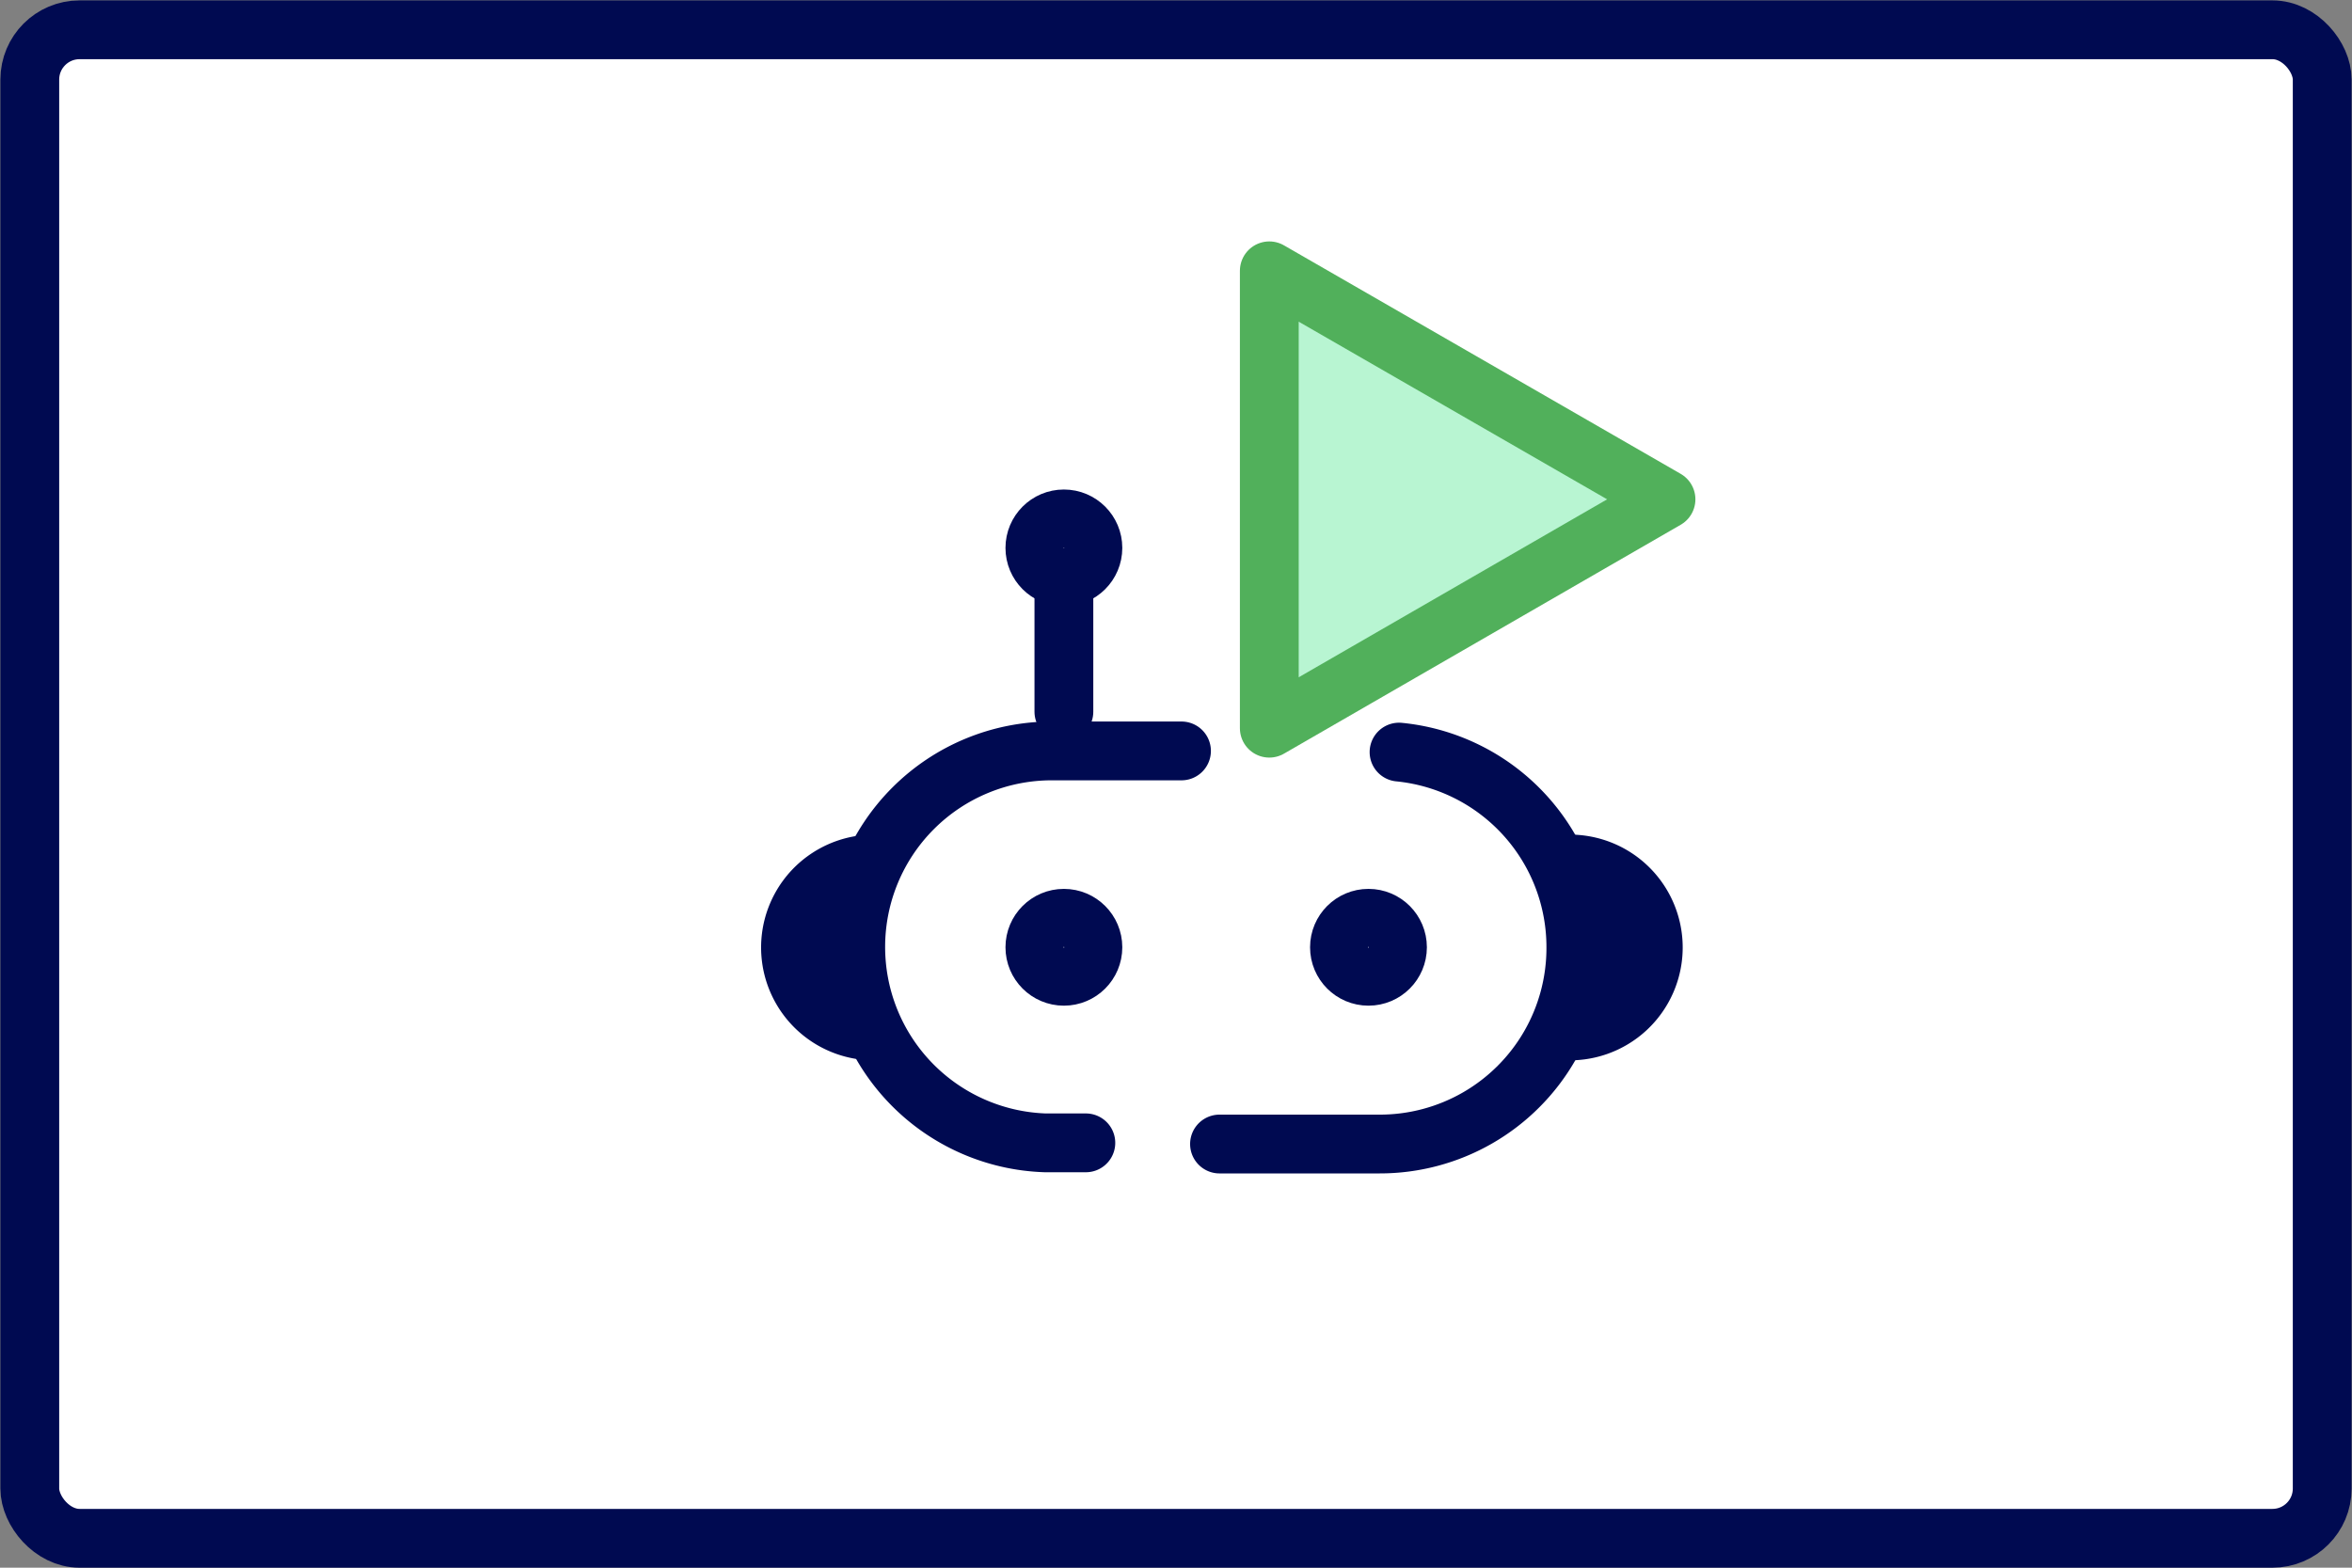 <svg xmlns="http://www.w3.org/2000/svg" width="60" height="40" viewBox="0 0 60 40"><rect x="0" y="0" width="60" height="40" fill="#808080" stroke="none"/><defs><style>.a{fill:#fff;}.a,.b,.c{stroke:#000a51;}.a,.b,.c,.d{stroke-linecap:round;stroke-linejoin:round;stroke-width:1.5px;}.b{fill:none;}.c{fill:#000a51;}.d{fill:#b8f5d2;stroke:#51b05b;}</style></defs><rect class="a" x="0.76" y="0.76" width="58.48" height="38.49" rx="1.27"/><path class="b" d="M35.69,19.19a5,5,0,0,1,4.51,5h0a5,5,0,0,1-5,5H31.11"/><path class="b" d="M30.14,19.16H26.83a5,5,0,0,0-5,5h0a5,5,0,0,0,4.83,5H27.7"/><path class="c" d="M22.15,26.3a2.13,2.13,0,0,1,0-4.25"/><path class="c" d="M39.9,22.05a2.13,2.13,0,1,1,0,4.25"/><line class="b" x1="27.14" y1="18.16" x2="27.14" y2="14.73"/><circle class="b" cx="27.14" cy="24.17" r="0.74"/><circle class="b" cx="27.14" cy="13.98" r="0.74"/><circle class="b" cx="34.91" cy="24.17" r="0.74"/><polygon class="d" points="32.38 6.91 32.38 18.58 42.5 12.74 32.38 6.91"/></svg>
